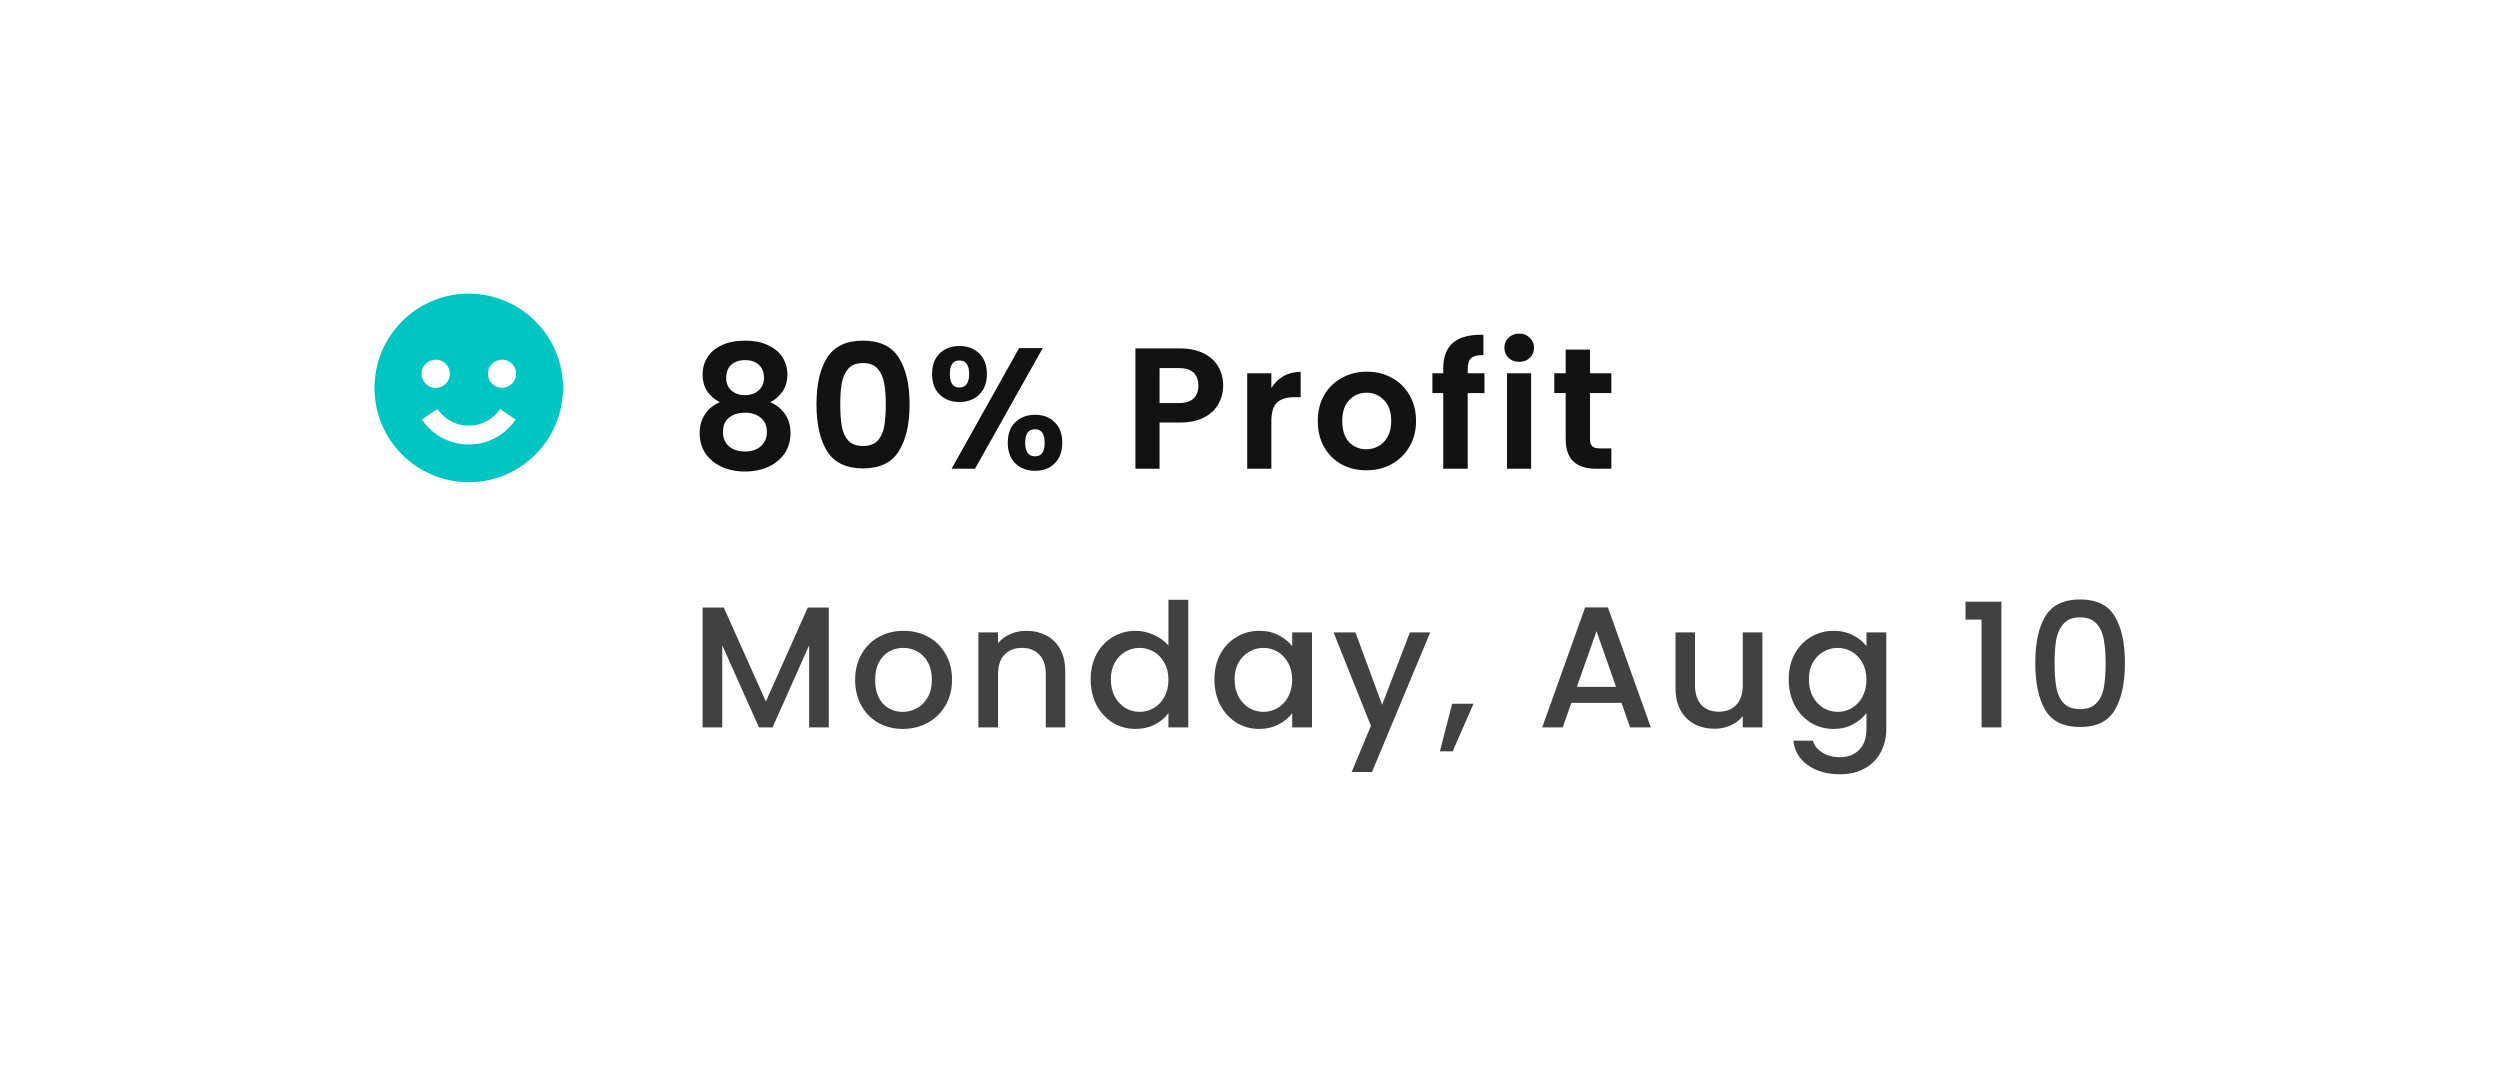 <svg width="232" height="99" viewBox="0 0 232 99" fill="none" xmlns="http://www.w3.org/2000/svg">
<g filter="url(#filter0_dii_30_5168)">
<rect x="8" y="8" width="206" height="73" rx="10" fill="white"/>
<path d="M38.5 39.75C43.325 39.75 47.25 35.825 47.25 31C47.25 26.175 43.325 22.25 38.5 22.25C33.675 22.25 29.75 26.175 29.75 31C29.75 35.825 33.675 39.75 38.5 39.75ZM41.556 28.375C41.731 28.37 41.904 28.401 42.067 28.465C42.229 28.529 42.377 28.624 42.502 28.746C42.627 28.868 42.727 29.013 42.794 29.174C42.862 29.335 42.897 29.508 42.897 29.682C42.897 29.857 42.862 30.029 42.794 30.19C42.726 30.351 42.627 30.497 42.502 30.618C42.377 30.74 42.229 30.836 42.066 30.899C41.904 30.963 41.73 30.993 41.556 30.989C41.215 30.98 40.891 30.838 40.653 30.594C40.415 30.35 40.282 30.022 40.282 29.681C40.283 29.34 40.416 29.013 40.654 28.769C40.892 28.525 41.216 28.384 41.556 28.375ZM37.793 34.429C38.26 34.523 38.74 34.523 39.207 34.429C39.428 34.384 39.649 34.315 39.863 34.225C40.068 34.138 40.269 34.029 40.457 33.903C40.639 33.779 40.813 33.636 40.974 33.475C41.135 33.316 41.278 33.142 41.402 32.957L42.853 33.935C42.476 34.494 41.995 34.975 41.437 35.353C40.867 35.737 40.229 36.006 39.556 36.144C38.859 36.284 38.141 36.284 37.444 36.143C36.771 36.007 36.132 35.738 35.564 35.353C35.006 34.974 34.525 34.493 34.146 33.934L35.597 32.956C35.722 33.141 35.865 33.315 36.024 33.473C36.507 33.958 37.122 34.291 37.793 34.429ZM35.438 28.375C35.61 28.375 35.781 28.409 35.94 28.475C36.099 28.541 36.244 28.638 36.366 28.76C36.488 28.882 36.584 29.027 36.65 29.186C36.716 29.345 36.75 29.516 36.75 29.688C36.75 29.861 36.716 30.032 36.65 30.191C36.584 30.35 36.487 30.495 36.365 30.617C36.243 30.738 36.098 30.835 35.939 30.901C35.78 30.967 35.609 31.001 35.437 31.001C35.088 31.001 34.755 30.862 34.508 30.616C34.262 30.37 34.124 30.036 34.124 29.688C34.124 29.339 34.263 29.005 34.509 28.759C34.755 28.513 35.089 28.375 35.438 28.375Z" fill="#00C6C3"/>
<path d="M61.8 32.324C60.733 31.769 60.2 30.911 60.2 29.748C60.2 29.172 60.344 28.649 60.632 28.18C60.931 27.7 61.373 27.321 61.96 27.044C62.557 26.756 63.283 26.612 64.136 26.612C64.989 26.612 65.709 26.756 66.296 27.044C66.893 27.321 67.336 27.7 67.624 28.18C67.923 28.649 68.072 29.172 68.072 29.748C68.072 30.335 67.928 30.852 67.64 31.3C67.352 31.737 66.968 32.079 66.488 32.324C67.075 32.58 67.533 32.953 67.864 33.444C68.195 33.935 68.36 34.516 68.36 35.188C68.36 35.913 68.173 36.548 67.8 37.092C67.437 37.625 66.936 38.036 66.296 38.324C65.656 38.612 64.936 38.756 64.136 38.756C63.336 38.756 62.616 38.612 61.976 38.324C61.347 38.036 60.845 37.625 60.472 37.092C60.109 36.548 59.928 35.913 59.928 35.188C59.928 34.516 60.093 33.935 60.424 33.444C60.755 32.943 61.213 32.569 61.8 32.324ZM65.896 30.068C65.896 29.545 65.736 29.14 65.416 28.852C65.107 28.564 64.68 28.42 64.136 28.42C63.603 28.42 63.176 28.564 62.856 28.852C62.547 29.14 62.392 29.551 62.392 30.084C62.392 30.564 62.552 30.948 62.872 31.236C63.203 31.524 63.624 31.668 64.136 31.668C64.648 31.668 65.069 31.524 65.4 31.236C65.731 30.937 65.896 30.548 65.896 30.068ZM64.136 33.3C63.528 33.3 63.032 33.455 62.648 33.764C62.275 34.073 62.088 34.516 62.088 35.092C62.088 35.625 62.269 36.063 62.632 36.404C63.005 36.735 63.507 36.9 64.136 36.9C64.765 36.9 65.261 36.729 65.624 36.388C65.987 36.047 66.168 35.615 66.168 35.092C66.168 34.527 65.981 34.089 65.608 33.78C65.235 33.46 64.744 33.3 64.136 33.3ZM70.769 32.516C70.769 30.671 71.1 29.225 71.761 28.18C72.433 27.135 73.543 26.612 75.089 26.612C76.636 26.612 77.74 27.135 78.401 28.18C79.073 29.225 79.409 30.671 79.409 32.516C79.409 34.372 79.073 35.828 78.401 36.884C77.74 37.94 76.636 38.468 75.089 38.468C73.543 38.468 72.433 37.94 71.761 36.884C71.1 35.828 70.769 34.372 70.769 32.516ZM77.201 32.516C77.201 31.727 77.148 31.065 77.041 30.532C76.945 29.988 76.743 29.545 76.433 29.204C76.135 28.863 75.687 28.692 75.089 28.692C74.492 28.692 74.039 28.863 73.729 29.204C73.431 29.545 73.228 29.988 73.121 30.532C73.025 31.065 72.977 31.727 72.977 32.516C72.977 33.327 73.025 34.009 73.121 34.564C73.217 35.108 73.42 35.551 73.729 35.892C74.039 36.223 74.492 36.388 75.089 36.388C75.687 36.388 76.14 36.223 76.449 35.892C76.759 35.551 76.961 35.108 77.057 34.564C77.153 34.009 77.201 33.327 77.201 32.516ZM81.497 29.7C81.497 28.889 81.732 28.255 82.201 27.796C82.681 27.337 83.294 27.108 84.041 27.108C84.788 27.108 85.396 27.337 85.865 27.796C86.345 28.255 86.585 28.889 86.585 29.7C86.585 30.521 86.345 31.161 85.865 31.62C85.396 32.079 84.788 32.308 84.041 32.308C83.294 32.308 82.681 32.079 82.201 31.62C81.732 31.161 81.497 30.521 81.497 29.7ZM91.769 27.3L85.481 38.5H83.305L89.577 27.3H91.769ZM84.025 28.452C83.438 28.452 83.145 28.868 83.145 29.7C83.145 30.543 83.438 30.964 84.025 30.964C84.313 30.964 84.537 30.863 84.697 30.66C84.857 30.447 84.937 30.127 84.937 29.7C84.937 28.868 84.633 28.452 84.025 28.452ZM88.521 36.084C88.521 35.263 88.756 34.628 89.225 34.18C89.705 33.721 90.318 33.492 91.065 33.492C91.812 33.492 92.414 33.721 92.873 34.18C93.342 34.628 93.577 35.263 93.577 36.084C93.577 36.905 93.342 37.545 92.873 38.004C92.414 38.463 91.812 38.692 91.065 38.692C90.308 38.692 89.694 38.463 89.225 38.004C88.756 37.545 88.521 36.905 88.521 36.084ZM91.049 34.836C90.441 34.836 90.137 35.252 90.137 36.084C90.137 36.927 90.441 37.348 91.049 37.348C91.646 37.348 91.945 36.927 91.945 36.084C91.945 35.252 91.646 34.836 91.049 34.836ZM108.511 30.788C108.511 31.385 108.367 31.945 108.079 32.468C107.802 32.991 107.359 33.412 106.751 33.732C106.154 34.052 105.396 34.212 104.479 34.212H102.607V38.5H100.367V27.332H104.479C105.343 27.332 106.079 27.481 106.687 27.78C107.295 28.079 107.748 28.489 108.047 29.012C108.356 29.535 108.511 30.127 108.511 30.788ZM104.383 32.404C105.002 32.404 105.46 32.265 105.759 31.988C106.058 31.7 106.207 31.3 106.207 30.788C106.207 29.7 105.599 29.156 104.383 29.156H102.607V32.404H104.383ZM112.982 31.012C113.27 30.543 113.643 30.175 114.102 29.908C114.571 29.641 115.104 29.508 115.702 29.508V31.86H115.11C114.406 31.86 113.872 32.025 113.51 32.356C113.158 32.687 112.982 33.263 112.982 34.084V38.5H110.742V29.636H112.982V31.012ZM121.786 38.644C120.933 38.644 120.165 38.457 119.482 38.084C118.8 37.7 118.261 37.161 117.866 36.468C117.482 35.775 117.29 34.975 117.29 34.068C117.29 33.161 117.488 32.361 117.882 31.668C118.288 30.975 118.837 30.441 119.53 30.068C120.224 29.684 120.997 29.492 121.85 29.492C122.704 29.492 123.477 29.684 124.17 30.068C124.864 30.441 125.408 30.975 125.802 31.668C126.208 32.361 126.41 33.161 126.41 34.068C126.41 34.975 126.202 35.775 125.786 36.468C125.381 37.161 124.826 37.7 124.122 38.084C123.429 38.457 122.65 38.644 121.786 38.644ZM121.786 36.692C122.192 36.692 122.57 36.596 122.922 36.404C123.285 36.201 123.573 35.903 123.786 35.508C124 35.113 124.106 34.633 124.106 34.068C124.106 33.225 123.882 32.58 123.434 32.132C122.997 31.673 122.458 31.444 121.818 31.444C121.178 31.444 120.64 31.673 120.202 32.132C119.776 32.58 119.562 33.225 119.562 34.068C119.562 34.911 119.77 35.561 120.186 36.02C120.613 36.468 121.146 36.692 121.786 36.692ZM132.757 31.476H131.205V38.5H128.933V31.476H127.925V29.636H128.933V29.188C128.933 28.1 129.243 27.3 129.861 26.788C130.48 26.276 131.413 26.036 132.661 26.068V27.956C132.117 27.945 131.739 28.036 131.525 28.228C131.312 28.42 131.205 28.767 131.205 29.268V29.636H132.757V31.476ZM135.985 28.58C135.59 28.58 135.26 28.457 134.993 28.212C134.737 27.956 134.609 27.641 134.609 27.268C134.609 26.895 134.737 26.585 134.993 26.34C135.26 26.084 135.59 25.956 135.985 25.956C136.38 25.956 136.705 26.084 136.961 26.34C137.228 26.585 137.361 26.895 137.361 27.268C137.361 27.641 137.228 27.956 136.961 28.212C136.705 28.457 136.38 28.58 135.985 28.58ZM137.089 29.636V38.5H134.849V29.636H137.089ZM142.55 31.476V35.764C142.55 36.063 142.619 36.281 142.758 36.42C142.907 36.548 143.153 36.612 143.494 36.612H144.534V38.5H143.126C141.238 38.5 140.294 37.583 140.294 35.748V31.476H139.238V29.636H140.294V27.444H142.55V29.636H144.534V31.476H142.55Z" fill="#121212"/>
<path d="M71.912 51.38V62.5H70.088V54.884L66.696 62.5H65.432L62.024 54.884V62.5H60.2V51.38H62.168L66.072 60.1L69.96 51.38H71.912ZM78.773 62.644C77.941 62.644 77.189 62.457 76.517 62.084C75.845 61.7 75.317 61.167 74.933 60.484C74.549 59.791 74.357 58.991 74.357 58.084C74.357 57.188 74.555 56.393 74.949 55.7C75.344 55.007 75.883 54.473 76.565 54.1C77.248 53.727 78.011 53.54 78.853 53.54C79.696 53.54 80.459 53.727 81.141 54.1C81.824 54.473 82.363 55.007 82.757 55.7C83.152 56.393 83.349 57.188 83.349 58.084C83.349 58.98 83.147 59.775 82.741 60.468C82.336 61.161 81.781 61.7 81.077 62.084C80.384 62.457 79.616 62.644 78.773 62.644ZM78.773 61.06C79.243 61.06 79.68 60.948 80.085 60.724C80.501 60.5 80.837 60.164 81.093 59.716C81.349 59.268 81.477 58.724 81.477 58.084C81.477 57.444 81.355 56.905 81.109 56.468C80.864 56.02 80.539 55.684 80.133 55.46C79.728 55.236 79.291 55.124 78.821 55.124C78.352 55.124 77.915 55.236 77.509 55.46C77.115 55.684 76.8 56.02 76.565 56.468C76.331 56.905 76.213 57.444 76.213 58.084C76.213 59.033 76.453 59.769 76.933 60.292C77.424 60.804 78.037 61.06 78.773 61.06ZM90.24 53.54C90.934 53.54 91.552 53.684 92.097 53.972C92.651 54.26 93.083 54.687 93.392 55.252C93.702 55.817 93.856 56.5 93.856 57.3V62.5H92.049V57.572C92.049 56.783 91.851 56.18 91.457 55.764C91.062 55.337 90.523 55.124 89.841 55.124C89.158 55.124 88.614 55.337 88.209 55.764C87.814 56.18 87.617 56.783 87.617 57.572V62.5H85.793V53.684H87.617V54.692C87.915 54.329 88.294 54.047 88.752 53.844C89.222 53.641 89.718 53.54 90.24 53.54ZM96.215 58.052C96.215 57.167 96.397 56.383 96.759 55.7C97.132 55.017 97.634 54.489 98.263 54.116C98.903 53.732 99.612 53.54 100.391 53.54C100.967 53.54 101.532 53.668 102.087 53.924C102.652 54.169 103.1 54.5 103.431 54.916V50.66H105.271V62.5H103.431V61.172C103.132 61.599 102.716 61.951 102.183 62.228C101.66 62.505 101.058 62.644 100.375 62.644C99.607 62.644 98.903 62.452 98.263 62.068C97.634 61.673 97.132 61.129 96.759 60.436C96.397 59.732 96.215 58.937 96.215 58.052ZM103.431 58.084C103.431 57.476 103.303 56.948 103.047 56.5C102.802 56.052 102.476 55.711 102.071 55.476C101.666 55.241 101.228 55.124 100.759 55.124C100.29 55.124 99.853 55.241 99.447 55.476C99.042 55.7 98.711 56.036 98.455 56.484C98.21 56.921 98.087 57.444 98.087 58.052C98.087 58.66 98.21 59.193 98.455 59.652C98.711 60.111 99.042 60.463 99.447 60.708C99.863 60.943 100.3 61.06 100.759 61.06C101.228 61.06 101.666 60.943 102.071 60.708C102.476 60.473 102.802 60.132 103.047 59.684C103.303 59.225 103.431 58.692 103.431 58.084ZM107.699 58.052C107.699 57.167 107.88 56.383 108.243 55.7C108.616 55.017 109.118 54.489 109.747 54.116C110.387 53.732 111.091 53.54 111.859 53.54C112.552 53.54 113.155 53.679 113.667 53.956C114.19 54.223 114.606 54.559 114.915 54.964V53.684H116.755V62.5H114.915V61.188C114.606 61.604 114.184 61.951 113.651 62.228C113.118 62.505 112.51 62.644 111.827 62.644C111.07 62.644 110.376 62.452 109.747 62.068C109.118 61.673 108.616 61.129 108.243 60.436C107.88 59.732 107.699 58.937 107.699 58.052ZM114.915 58.084C114.915 57.476 114.787 56.948 114.531 56.5C114.286 56.052 113.96 55.711 113.555 55.476C113.15 55.241 112.712 55.124 112.243 55.124C111.774 55.124 111.336 55.241 110.931 55.476C110.526 55.7 110.195 56.036 109.939 56.484C109.694 56.921 109.571 57.444 109.571 58.052C109.571 58.66 109.694 59.193 109.939 59.652C110.195 60.111 110.526 60.463 110.931 60.708C111.347 60.943 111.784 61.06 112.243 61.06C112.712 61.06 113.15 60.943 113.555 60.708C113.96 60.473 114.286 60.132 114.531 59.684C114.787 59.225 114.915 58.692 114.915 58.084ZM127.727 53.684L122.319 66.644H120.431L122.223 62.356L118.751 53.684H120.783L123.263 60.404L125.839 53.684H127.727ZM131.743 60.308L129.807 64.724H128.623L129.759 60.308H131.743ZM145.477 60.228H140.821L140.021 62.5H138.117L142.101 51.364H144.213L148.197 62.5H146.277L145.477 60.228ZM144.965 58.74L143.157 53.572L141.333 58.74H144.965ZM158.553 53.684V62.5H156.729V61.46C156.441 61.823 156.063 62.111 155.593 62.324C155.135 62.527 154.644 62.628 154.121 62.628C153.428 62.628 152.804 62.484 152.249 62.196C151.705 61.908 151.273 61.481 150.953 60.916C150.644 60.351 150.489 59.668 150.489 58.868V53.684H152.297V58.596C152.297 59.385 152.495 59.993 152.889 60.42C153.284 60.836 153.823 61.044 154.505 61.044C155.188 61.044 155.727 60.836 156.121 60.42C156.527 59.993 156.729 59.385 156.729 58.596V53.684H158.553ZM165.152 53.54C165.835 53.54 166.437 53.679 166.96 53.956C167.493 54.223 167.909 54.559 168.208 54.964V53.684H170.048V62.644C170.048 63.455 169.877 64.175 169.536 64.804C169.195 65.444 168.699 65.945 168.048 66.308C167.408 66.671 166.64 66.852 165.744 66.852C164.549 66.852 163.557 66.569 162.768 66.004C161.979 65.449 161.531 64.692 161.424 63.732H163.232C163.371 64.191 163.664 64.559 164.112 64.836C164.571 65.124 165.115 65.268 165.744 65.268C166.48 65.268 167.072 65.044 167.52 64.596C167.979 64.148 168.208 63.497 168.208 62.644V61.172C167.899 61.588 167.477 61.94 166.944 62.228C166.421 62.505 165.824 62.644 165.152 62.644C164.384 62.644 163.68 62.452 163.04 62.068C162.411 61.673 161.909 61.129 161.536 60.436C161.173 59.732 160.992 58.937 160.992 58.052C160.992 57.167 161.173 56.383 161.536 55.7C161.909 55.017 162.411 54.489 163.04 54.116C163.68 53.732 164.384 53.54 165.152 53.54ZM168.208 58.084C168.208 57.476 168.08 56.948 167.824 56.5C167.579 56.052 167.253 55.711 166.848 55.476C166.443 55.241 166.005 55.124 165.536 55.124C165.067 55.124 164.629 55.241 164.224 55.476C163.819 55.7 163.488 56.036 163.232 56.484C162.987 56.921 162.864 57.444 162.864 58.052C162.864 58.66 162.987 59.193 163.232 59.652C163.488 60.111 163.819 60.463 164.224 60.708C164.64 60.943 165.077 61.06 165.536 61.06C166.005 61.06 166.443 60.943 166.848 60.708C167.253 60.473 167.579 60.132 167.824 59.684C168.08 59.225 168.208 58.692 168.208 58.084ZM177.4 52.5V50.836H180.728V62.5H178.888V52.5H177.4ZM183.874 56.516C183.874 54.671 184.183 53.231 184.802 52.196C185.431 51.151 186.508 50.628 188.034 50.628C189.559 50.628 190.631 51.151 191.25 52.196C191.879 53.231 192.194 54.671 192.194 56.516C192.194 58.383 191.879 59.844 191.25 60.9C190.631 61.945 189.559 62.468 188.034 62.468C186.508 62.468 185.431 61.945 184.802 60.9C184.183 59.844 183.874 58.383 183.874 56.516ZM190.402 56.516C190.402 55.652 190.343 54.921 190.226 54.324C190.119 53.727 189.895 53.241 189.554 52.868C189.212 52.484 188.706 52.292 188.034 52.292C187.362 52.292 186.855 52.484 186.514 52.868C186.172 53.241 185.943 53.727 185.826 54.324C185.719 54.921 185.666 55.652 185.666 56.516C185.666 57.412 185.719 58.164 185.826 58.772C185.932 59.38 186.156 59.871 186.498 60.244C186.85 60.617 187.362 60.804 188.034 60.804C188.706 60.804 189.212 60.617 189.554 60.244C189.906 59.871 190.135 59.38 190.242 58.772C190.348 58.164 190.402 57.412 190.402 56.516Z" fill="#121212" fill-opacity="0.8"/>
</g>
<defs>
<filter id="filter0_dii_30_5168" x="0" y="0" width="232" height="99" filterUnits="userSpaceOnUse" color-interpolation-filters="sRGB">
<feFlood flood-opacity="0" result="BackgroundImageFix"/>
<feColorMatrix in="SourceAlpha" type="matrix" values="0 0 0 0 0 0 0 0 0 0 0 0 0 0 0 0 0 0 127 0" result="hardAlpha"/>
<feOffset dx="5" dy="5"/>
<feGaussianBlur stdDeviation="6.5"/>
<feColorMatrix type="matrix" values="0 0 0 0 0.902 0 0 0 0 0.902 0 0 0 0 0.902 0 0 0 0.9 0"/>
<feBlend mode="normal" in2="BackgroundImageFix" result="effect1_dropShadow_30_5168"/>
<feBlend mode="normal" in="SourceGraphic" in2="effect1_dropShadow_30_5168" result="shape"/>
<feColorMatrix in="SourceAlpha" type="matrix" values="0 0 0 0 0 0 0 0 0 0 0 0 0 0 0 0 0 0 127 0" result="hardAlpha"/>
<feOffset dx="-1" dy="-1"/>
<feGaussianBlur stdDeviation="1"/>
<feComposite in2="hardAlpha" operator="arithmetic" k2="-1" k3="1"/>
<feColorMatrix type="matrix" values="0 0 0 0 0.902 0 0 0 0 0.902 0 0 0 0 0.902 0 0 0 0.5 0"/>
<feBlend mode="normal" in2="shape" result="effect2_innerShadow_30_5168"/>
<feColorMatrix in="SourceAlpha" type="matrix" values="0 0 0 0 0 0 0 0 0 0 0 0 0 0 0 0 0 0 127 0" result="hardAlpha"/>
<feOffset dx="1" dy="1"/>
<feGaussianBlur stdDeviation="1"/>
<feComposite in2="hardAlpha" operator="arithmetic" k2="-1" k3="1"/>
<feColorMatrix type="matrix" values="0 0 0 0 1 0 0 0 0 1 0 0 0 0 1 0 0 0 0.3 0"/>
<feBlend mode="normal" in2="effect2_innerShadow_30_5168" result="effect3_innerShadow_30_5168"/>
</filter>
</defs>
</svg>
